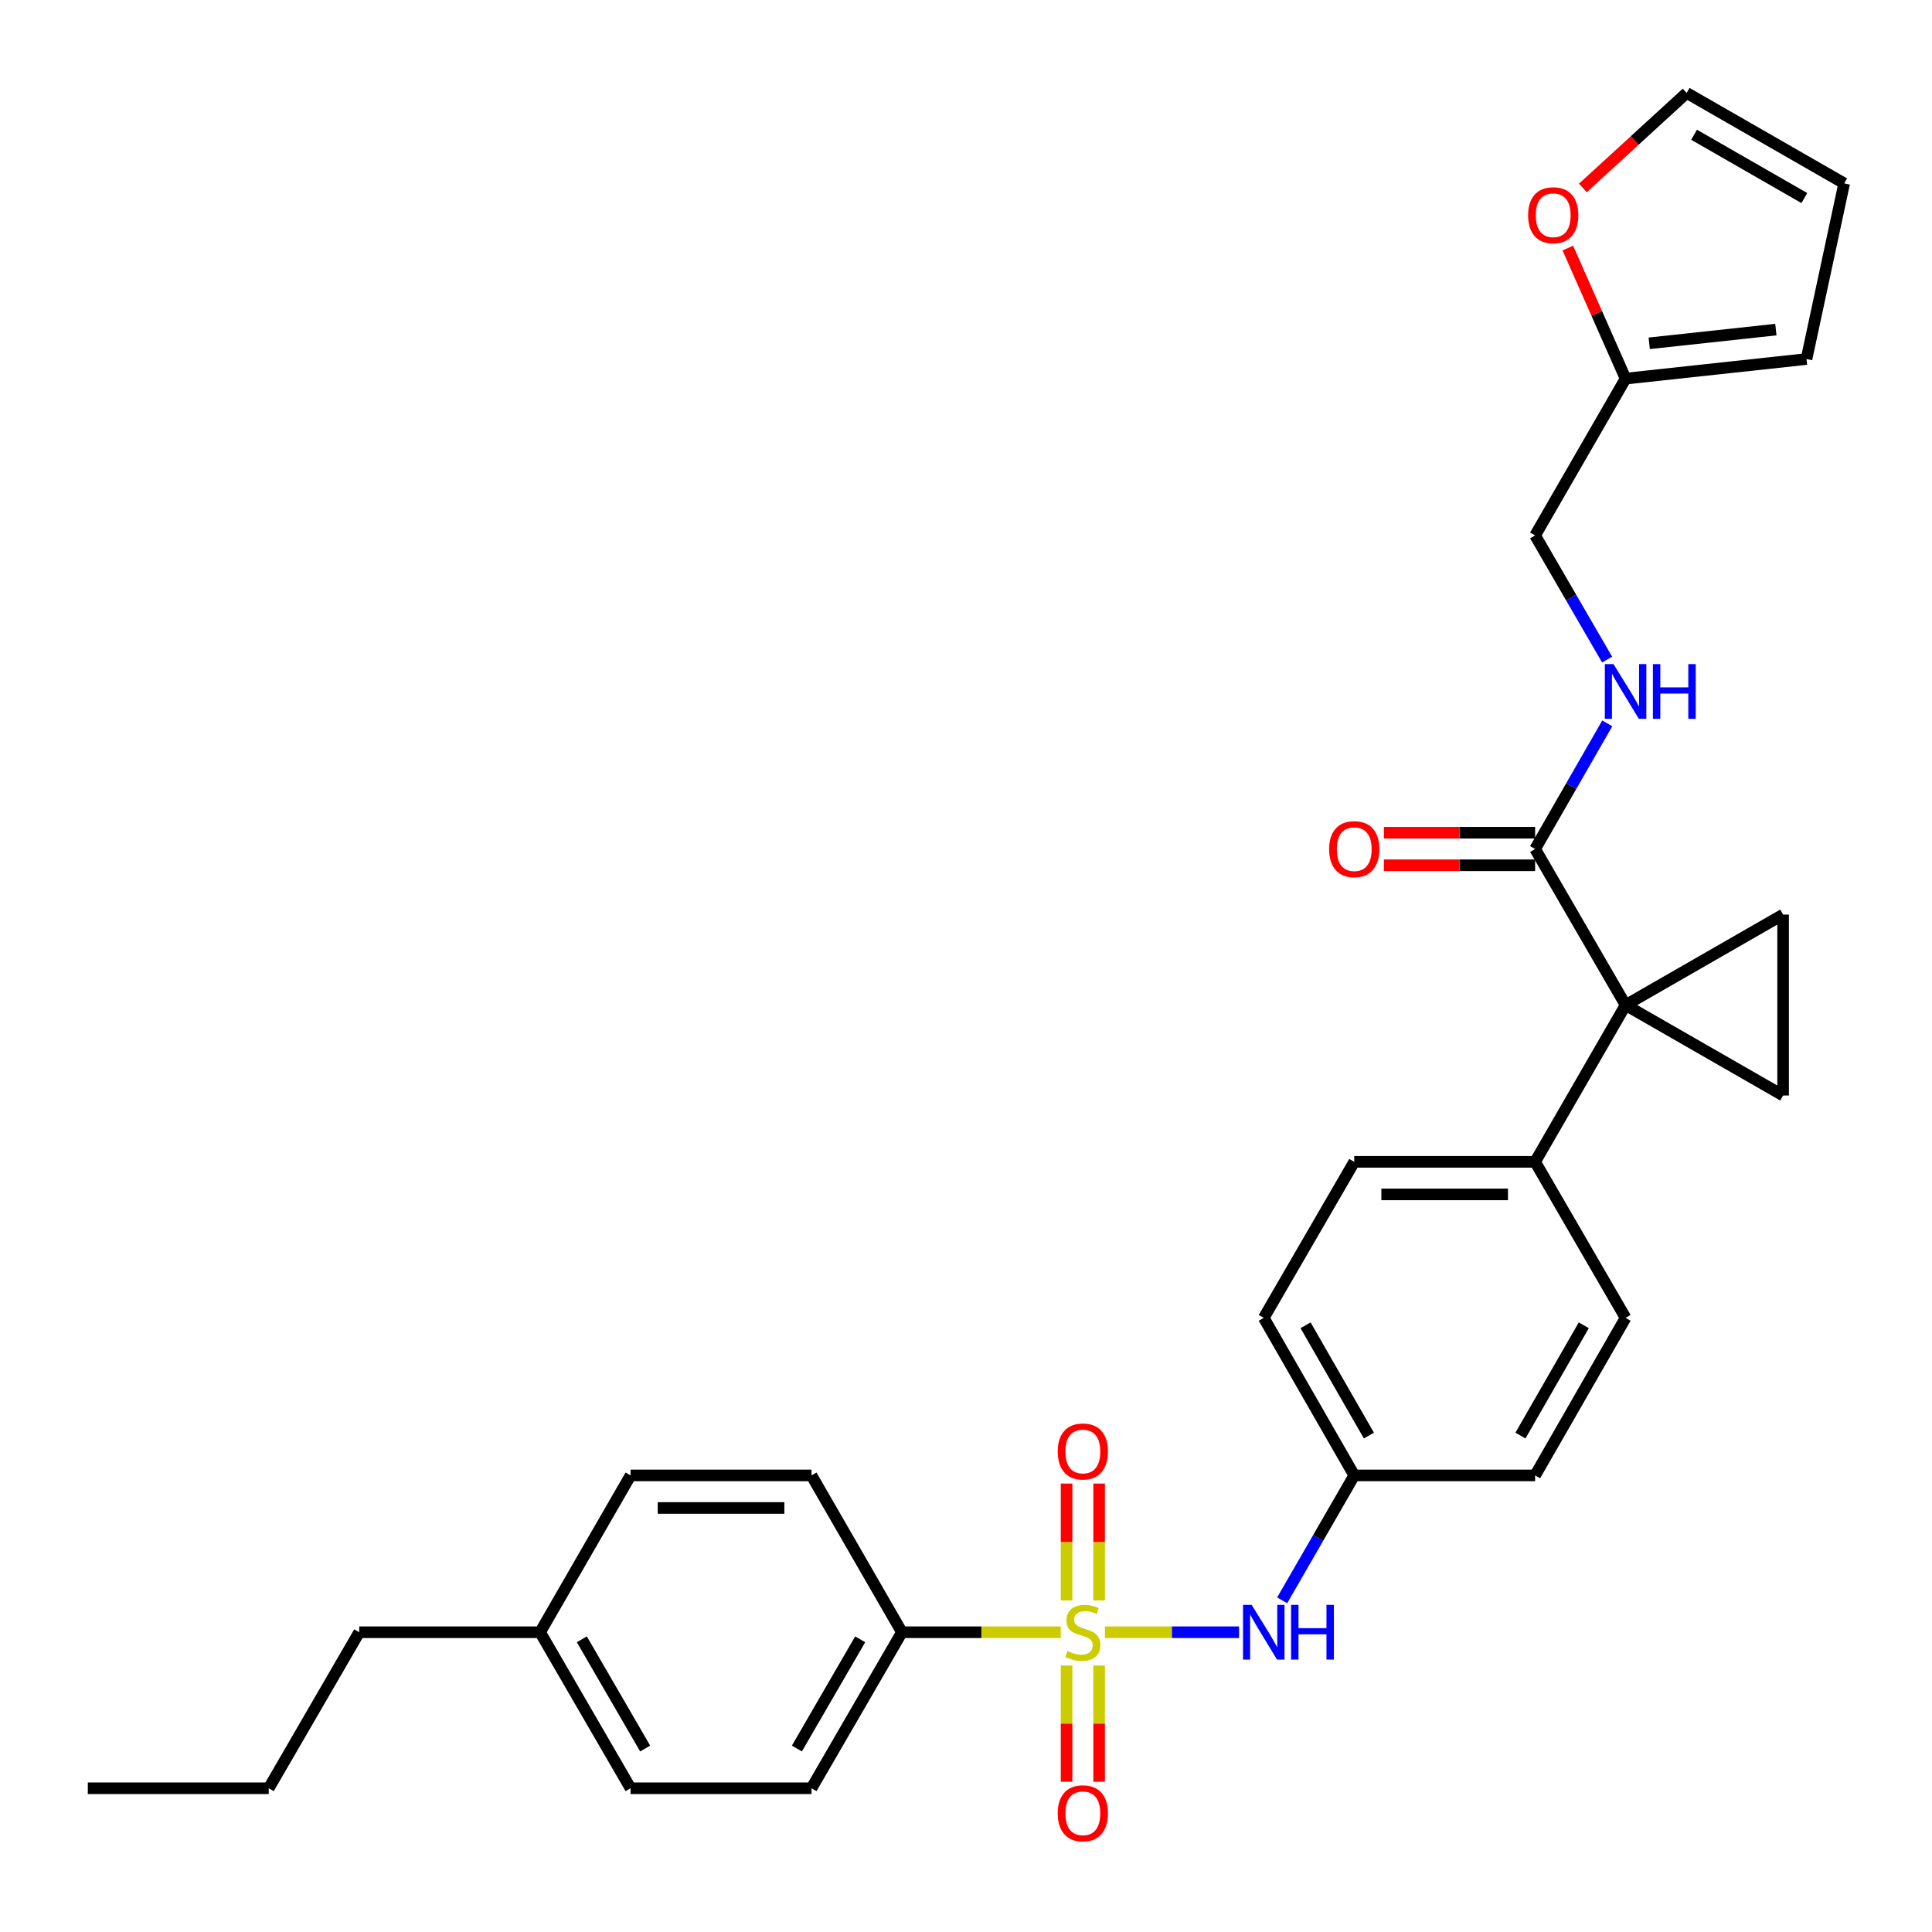 <?xml version='1.0' encoding='iso-8859-1'?>
<svg version='1.1' baseProfile='full'
              xmlns='http://www.w3.org/2000/svg'
                      xmlns:rdkit='http://www.rdkit.org/xml'
                      xmlns:xlink='http://www.w3.org/1999/xlink'
                  xml:space='preserve'
width='1000px' height='1000px' viewBox='0 0 1000 1000'>
<!-- END OF HEADER -->
<rect style='opacity:1.0;fill:#FFFFFF;stroke:none' width='1000' height='1000' x='0' y='0'> </rect>
<path class='bond-4' d='M 571.901,844.843 L 606.613,844.843' style='fill:none;fill-rule:evenodd;stroke:#CCCC00;stroke-width:6px;stroke-linecap:butt;stroke-linejoin:miter;stroke-opacity:1' />
<path class='bond-4' d='M 606.613,844.843 L 641.325,844.843' style='fill:none;fill-rule:evenodd;stroke:#0000FF;stroke-width:6px;stroke-linecap:butt;stroke-linejoin:miter;stroke-opacity:1' />
<path class='bond-5' d='M 549.059,844.843 L 507.944,844.843' style='fill:none;fill-rule:evenodd;stroke:#CCCC00;stroke-width:6px;stroke-linecap:butt;stroke-linejoin:miter;stroke-opacity:1' />
<path class='bond-5' d='M 507.944,844.843 L 466.83,844.843' style='fill:none;fill-rule:evenodd;stroke:#000000;stroke-width:6px;stroke-linecap:butt;stroke-linejoin:miter;stroke-opacity:1' />
<path class='bond-7' d='M 552.054,862.063 L 552.054,892.154' style='fill:none;fill-rule:evenodd;stroke:#CCCC00;stroke-width:6px;stroke-linecap:butt;stroke-linejoin:miter;stroke-opacity:1' />
<path class='bond-7' d='M 552.054,892.154 L 552.054,922.244' style='fill:none;fill-rule:evenodd;stroke:#FF0000;stroke-width:6px;stroke-linecap:butt;stroke-linejoin:miter;stroke-opacity:1' />
<path class='bond-7' d='M 568.906,862.063 L 568.906,892.154' style='fill:none;fill-rule:evenodd;stroke:#CCCC00;stroke-width:6px;stroke-linecap:butt;stroke-linejoin:miter;stroke-opacity:1' />
<path class='bond-7' d='M 568.906,892.154 L 568.906,922.244' style='fill:none;fill-rule:evenodd;stroke:#FF0000;stroke-width:6px;stroke-linecap:butt;stroke-linejoin:miter;stroke-opacity:1' />
<path class='bond-8' d='M 568.906,828.381 L 568.906,798.136' style='fill:none;fill-rule:evenodd;stroke:#CCCC00;stroke-width:6px;stroke-linecap:butt;stroke-linejoin:miter;stroke-opacity:1' />
<path class='bond-8' d='M 568.906,798.136 L 568.906,767.891' style='fill:none;fill-rule:evenodd;stroke:#FF0000;stroke-width:6px;stroke-linecap:butt;stroke-linejoin:miter;stroke-opacity:1' />
<path class='bond-8' d='M 552.054,828.381 L 552.054,798.136' style='fill:none;fill-rule:evenodd;stroke:#CCCC00;stroke-width:6px;stroke-linecap:butt;stroke-linejoin:miter;stroke-opacity:1' />
<path class='bond-8' d='M 552.054,798.136 L 552.054,767.891' style='fill:none;fill-rule:evenodd;stroke:#FF0000;stroke-width:6px;stroke-linecap:butt;stroke-linejoin:miter;stroke-opacity:1' />
<path class='bond-0' d='M 841.403,520.226 L 794.573,601.368' style='fill:none;fill-rule:evenodd;stroke:#000000;stroke-width:6px;stroke-linecap:butt;stroke-linejoin:miter;stroke-opacity:1' />
<path class='bond-1' d='M 841.403,520.226 L 922.939,567.028' style='fill:none;fill-rule:evenodd;stroke:#000000;stroke-width:6px;stroke-linecap:butt;stroke-linejoin:miter;stroke-opacity:1' />
<path class='bond-2' d='M 841.403,520.226 L 922.939,473.387' style='fill:none;fill-rule:evenodd;stroke:#000000;stroke-width:6px;stroke-linecap:butt;stroke-linejoin:miter;stroke-opacity:1' />
<path class='bond-3' d='M 841.403,520.226 L 794.573,439.439' style='fill:none;fill-rule:evenodd;stroke:#000000;stroke-width:6px;stroke-linecap:butt;stroke-linejoin:miter;stroke-opacity:1' />
<path class='bond-32' d='M 922.939,567.028 L 922.939,473.387' style='fill:none;fill-rule:evenodd;stroke:#000000;stroke-width:6px;stroke-linecap:butt;stroke-linejoin:miter;stroke-opacity:1' />
<path class='bond-9' d='M 794.573,439.439 L 813.247,406.927' style='fill:none;fill-rule:evenodd;stroke:#000000;stroke-width:6px;stroke-linecap:butt;stroke-linejoin:miter;stroke-opacity:1' />
<path class='bond-9' d='M 813.247,406.927 L 831.92,374.414' style='fill:none;fill-rule:evenodd;stroke:#0000FF;stroke-width:6px;stroke-linecap:butt;stroke-linejoin:miter;stroke-opacity:1' />
<path class='bond-12' d='M 794.573,431.013 L 755.432,431.013' style='fill:none;fill-rule:evenodd;stroke:#000000;stroke-width:6px;stroke-linecap:butt;stroke-linejoin:miter;stroke-opacity:1' />
<path class='bond-12' d='M 755.432,431.013 L 716.291,431.013' style='fill:none;fill-rule:evenodd;stroke:#FF0000;stroke-width:6px;stroke-linecap:butt;stroke-linejoin:miter;stroke-opacity:1' />
<path class='bond-12' d='M 794.573,447.865 L 755.432,447.865' style='fill:none;fill-rule:evenodd;stroke:#000000;stroke-width:6px;stroke-linecap:butt;stroke-linejoin:miter;stroke-opacity:1' />
<path class='bond-12' d='M 755.432,447.865 L 716.291,447.865' style='fill:none;fill-rule:evenodd;stroke:#FF0000;stroke-width:6px;stroke-linecap:butt;stroke-linejoin:miter;stroke-opacity:1' />
<path class='bond-18' d='M 663.642,828.34 L 682.296,796.006' style='fill:none;fill-rule:evenodd;stroke:#0000FF;stroke-width:6px;stroke-linecap:butt;stroke-linejoin:miter;stroke-opacity:1' />
<path class='bond-18' d='M 682.296,796.006 L 700.951,763.672' style='fill:none;fill-rule:evenodd;stroke:#000000;stroke-width:6px;stroke-linecap:butt;stroke-linejoin:miter;stroke-opacity:1' />
<path class='bond-16' d='M 466.83,844.843 L 420.028,925.601' style='fill:none;fill-rule:evenodd;stroke:#000000;stroke-width:6px;stroke-linecap:butt;stroke-linejoin:miter;stroke-opacity:1' />
<path class='bond-16' d='M 445.229,848.506 L 412.468,905.037' style='fill:none;fill-rule:evenodd;stroke:#000000;stroke-width:6px;stroke-linecap:butt;stroke-linejoin:miter;stroke-opacity:1' />
<path class='bond-17' d='M 466.83,844.843 L 420.028,763.672' style='fill:none;fill-rule:evenodd;stroke:#000000;stroke-width:6px;stroke-linecap:butt;stroke-linejoin:miter;stroke-opacity:1' />
<path class='bond-6' d='M 794.573,601.368 L 700.951,601.368' style='fill:none;fill-rule:evenodd;stroke:#000000;stroke-width:6px;stroke-linecap:butt;stroke-linejoin:miter;stroke-opacity:1' />
<path class='bond-6' d='M 780.53,618.22 L 714.994,618.22' style='fill:none;fill-rule:evenodd;stroke:#000000;stroke-width:6px;stroke-linecap:butt;stroke-linejoin:miter;stroke-opacity:1' />
<path class='bond-31' d='M 794.573,601.368 L 841.403,682.127' style='fill:none;fill-rule:evenodd;stroke:#000000;stroke-width:6px;stroke-linecap:butt;stroke-linejoin:miter;stroke-opacity:1' />
<path class='bond-21' d='M 831.839,341.41 L 813.206,309.278' style='fill:none;fill-rule:evenodd;stroke:#0000FF;stroke-width:6px;stroke-linecap:butt;stroke-linejoin:miter;stroke-opacity:1' />
<path class='bond-21' d='M 813.206,309.278 L 794.573,277.145' style='fill:none;fill-rule:evenodd;stroke:#000000;stroke-width:6px;stroke-linecap:butt;stroke-linejoin:miter;stroke-opacity:1' />
<path class='bond-10' d='M 841.403,195.975 L 794.573,277.145' style='fill:none;fill-rule:evenodd;stroke:#000000;stroke-width:6px;stroke-linecap:butt;stroke-linejoin:miter;stroke-opacity:1' />
<path class='bond-11' d='M 841.403,195.975 L 826.451,162.185' style='fill:none;fill-rule:evenodd;stroke:#000000;stroke-width:6px;stroke-linecap:butt;stroke-linejoin:miter;stroke-opacity:1' />
<path class='bond-11' d='M 826.451,162.185 L 811.5,128.396' style='fill:none;fill-rule:evenodd;stroke:#FF0000;stroke-width:6px;stroke-linecap:butt;stroke-linejoin:miter;stroke-opacity:1' />
<path class='bond-13' d='M 841.403,195.975 L 935.044,185.835' style='fill:none;fill-rule:evenodd;stroke:#000000;stroke-width:6px;stroke-linecap:butt;stroke-linejoin:miter;stroke-opacity:1' />
<path class='bond-13' d='M 853.635,177.7 L 919.184,170.602' style='fill:none;fill-rule:evenodd;stroke:#000000;stroke-width:6px;stroke-linecap:butt;stroke-linejoin:miter;stroke-opacity:1' />
<path class='bond-14' d='M 819.285,97.281 L 846.148,72.694' style='fill:none;fill-rule:evenodd;stroke:#FF0000;stroke-width:6px;stroke-linecap:butt;stroke-linejoin:miter;stroke-opacity:1' />
<path class='bond-14' d='M 846.148,72.694 L 873.01,48.108' style='fill:none;fill-rule:evenodd;stroke:#000000;stroke-width:6px;stroke-linecap:butt;stroke-linejoin:miter;stroke-opacity:1' />
<path class='bond-15' d='M 935.044,185.835 L 954.545,94.928' style='fill:none;fill-rule:evenodd;stroke:#000000;stroke-width:6px;stroke-linecap:butt;stroke-linejoin:miter;stroke-opacity:1' />
<path class='bond-33' d='M 873.01,48.108 L 954.545,94.928' style='fill:none;fill-rule:evenodd;stroke:#000000;stroke-width:6px;stroke-linecap:butt;stroke-linejoin:miter;stroke-opacity:1' />
<path class='bond-33' d='M 876.848,69.745 L 933.923,102.519' style='fill:none;fill-rule:evenodd;stroke:#000000;stroke-width:6px;stroke-linecap:butt;stroke-linejoin:miter;stroke-opacity:1' />
<path class='bond-24' d='M 420.028,925.601 L 326.378,925.601' style='fill:none;fill-rule:evenodd;stroke:#000000;stroke-width:6px;stroke-linecap:butt;stroke-linejoin:miter;stroke-opacity:1' />
<path class='bond-25' d='M 420.028,763.672 L 326.378,763.672' style='fill:none;fill-rule:evenodd;stroke:#000000;stroke-width:6px;stroke-linecap:butt;stroke-linejoin:miter;stroke-opacity:1' />
<path class='bond-25' d='M 405.98,780.524 L 340.425,780.524' style='fill:none;fill-rule:evenodd;stroke:#000000;stroke-width:6px;stroke-linecap:butt;stroke-linejoin:miter;stroke-opacity:1' />
<path class='bond-22' d='M 700.951,763.672 L 794.573,763.672' style='fill:none;fill-rule:evenodd;stroke:#000000;stroke-width:6px;stroke-linecap:butt;stroke-linejoin:miter;stroke-opacity:1' />
<path class='bond-23' d='M 700.951,763.672 L 654.121,682.127' style='fill:none;fill-rule:evenodd;stroke:#000000;stroke-width:6px;stroke-linecap:butt;stroke-linejoin:miter;stroke-opacity:1' />
<path class='bond-23' d='M 708.54,743.048 L 675.759,685.966' style='fill:none;fill-rule:evenodd;stroke:#000000;stroke-width:6px;stroke-linecap:butt;stroke-linejoin:miter;stroke-opacity:1' />
<path class='bond-19' d='M 841.403,682.127 L 794.573,763.672' style='fill:none;fill-rule:evenodd;stroke:#000000;stroke-width:6px;stroke-linecap:butt;stroke-linejoin:miter;stroke-opacity:1' />
<path class='bond-19' d='M 819.765,685.966 L 786.984,743.048' style='fill:none;fill-rule:evenodd;stroke:#000000;stroke-width:6px;stroke-linecap:butt;stroke-linejoin:miter;stroke-opacity:1' />
<path class='bond-20' d='M 700.951,601.368 L 654.121,682.127' style='fill:none;fill-rule:evenodd;stroke:#000000;stroke-width:6px;stroke-linecap:butt;stroke-linejoin:miter;stroke-opacity:1' />
<path class='bond-30' d='M 326.378,925.601 L 279.557,844.843' style='fill:none;fill-rule:evenodd;stroke:#000000;stroke-width:6px;stroke-linecap:butt;stroke-linejoin:miter;stroke-opacity:1' />
<path class='bond-30' d='M 333.933,905.035 L 301.159,848.504' style='fill:none;fill-rule:evenodd;stroke:#000000;stroke-width:6px;stroke-linecap:butt;stroke-linejoin:miter;stroke-opacity:1' />
<path class='bond-26' d='M 326.378,763.672 L 279.557,844.843' style='fill:none;fill-rule:evenodd;stroke:#000000;stroke-width:6px;stroke-linecap:butt;stroke-linejoin:miter;stroke-opacity:1' />
<path class='bond-27' d='M 279.557,844.843 L 185.925,844.843' style='fill:none;fill-rule:evenodd;stroke:#000000;stroke-width:6px;stroke-linecap:butt;stroke-linejoin:miter;stroke-opacity:1' />
<path class='bond-28' d='M 185.925,844.843 L 139.096,925.601' style='fill:none;fill-rule:evenodd;stroke:#000000;stroke-width:6px;stroke-linecap:butt;stroke-linejoin:miter;stroke-opacity:1' />
<path class='bond-29' d='M 139.096,925.601 L 45.455,925.601' style='fill:none;fill-rule:evenodd;stroke:#000000;stroke-width:6px;stroke-linecap:butt;stroke-linejoin:miter;stroke-opacity:1' />
<path  class='atom-0' d='M 552.48 854.563
Q 552.8 854.683, 554.12 855.243
Q 555.44 855.803, 556.88 856.163
Q 558.36 856.483, 559.8 856.483
Q 562.48 856.483, 564.04 855.203
Q 565.6 853.883, 565.6 851.603
Q 565.6 850.043, 564.8 849.083
Q 564.04 848.123, 562.84 847.603
Q 561.64 847.083, 559.64 846.483
Q 557.12 845.723, 555.6 845.003
Q 554.12 844.283, 553.04 842.763
Q 552 841.243, 552 838.683
Q 552 835.123, 554.4 832.923
Q 556.84 830.723, 561.64 830.723
Q 564.92 830.723, 568.64 832.283
L 567.72 835.363
Q 564.32 833.963, 561.76 833.963
Q 559 833.963, 557.48 835.123
Q 555.96 836.243, 556 838.203
Q 556 839.723, 556.76 840.643
Q 557.56 841.563, 558.68 842.083
Q 559.84 842.603, 561.76 843.203
Q 564.32 844.003, 565.84 844.803
Q 567.36 845.603, 568.44 847.243
Q 569.56 848.843, 569.56 851.603
Q 569.56 855.523, 566.92 857.643
Q 564.32 859.723, 559.96 859.723
Q 557.44 859.723, 555.52 859.163
Q 553.64 858.643, 551.4 857.723
L 552.48 854.563
' fill='#CCCC00'/>
<path  class='atom-5' d='M 647.861 830.683
L 657.141 845.683
Q 658.061 847.163, 659.541 849.843
Q 661.021 852.523, 661.101 852.683
L 661.101 830.683
L 664.861 830.683
L 664.861 859.003
L 660.981 859.003
L 651.021 842.603
Q 649.861 840.683, 648.621 838.483
Q 647.421 836.283, 647.061 835.603
L 647.061 859.003
L 643.381 859.003
L 643.381 830.683
L 647.861 830.683
' fill='#0000FF'/>
<path  class='atom-5' d='M 668.261 830.683
L 672.101 830.683
L 672.101 842.723
L 686.581 842.723
L 686.581 830.683
L 690.421 830.683
L 690.421 859.003
L 686.581 859.003
L 686.581 845.923
L 672.101 845.923
L 672.101 859.003
L 668.261 859.003
L 668.261 830.683
' fill='#0000FF'/>
<path  class='atom-8' d='M 547.48 938.554
Q 547.48 931.754, 550.84 927.954
Q 554.2 924.154, 560.48 924.154
Q 566.76 924.154, 570.12 927.954
Q 573.48 931.754, 573.48 938.554
Q 573.48 945.434, 570.08 949.354
Q 566.68 953.234, 560.48 953.234
Q 554.24 953.234, 550.84 949.354
Q 547.48 945.474, 547.48 938.554
M 560.48 950.034
Q 564.8 950.034, 567.12 947.154
Q 569.48 944.234, 569.48 938.554
Q 569.48 932.994, 567.12 930.194
Q 564.8 927.354, 560.48 927.354
Q 556.16 927.354, 553.8 930.154
Q 551.48 932.954, 551.48 938.554
Q 551.48 944.274, 553.8 947.154
Q 556.16 950.034, 560.48 950.034
' fill='#FF0000'/>
<path  class='atom-9' d='M 547.48 751.282
Q 547.48 744.482, 550.84 740.682
Q 554.2 736.882, 560.48 736.882
Q 566.76 736.882, 570.12 740.682
Q 573.48 744.482, 573.48 751.282
Q 573.48 758.162, 570.08 762.082
Q 566.68 765.962, 560.48 765.962
Q 554.24 765.962, 550.84 762.082
Q 547.48 758.202, 547.48 751.282
M 560.48 762.762
Q 564.8 762.762, 567.12 759.882
Q 569.48 756.962, 569.48 751.282
Q 569.48 745.722, 567.12 742.922
Q 564.8 740.082, 560.48 740.082
Q 556.16 740.082, 553.8 742.882
Q 551.48 745.682, 551.48 751.282
Q 551.48 757.002, 553.8 759.882
Q 556.16 762.762, 560.48 762.762
' fill='#FF0000'/>
<path  class='atom-10' d='M 835.143 343.744
L 844.423 358.744
Q 845.343 360.224, 846.823 362.904
Q 848.303 365.584, 848.383 365.744
L 848.383 343.744
L 852.143 343.744
L 852.143 372.064
L 848.263 372.064
L 838.303 355.664
Q 837.143 353.744, 835.903 351.544
Q 834.703 349.344, 834.343 348.664
L 834.343 372.064
L 830.663 372.064
L 830.663 343.744
L 835.143 343.744
' fill='#0000FF'/>
<path  class='atom-10' d='M 855.543 343.744
L 859.383 343.744
L 859.383 355.784
L 873.863 355.784
L 873.863 343.744
L 877.703 343.744
L 877.703 372.064
L 873.863 372.064
L 873.863 358.984
L 859.383 358.984
L 859.383 372.064
L 855.543 372.064
L 855.543 343.744
' fill='#0000FF'/>
<path  class='atom-12' d='M 790.945 111.401
Q 790.945 104.601, 794.305 100.801
Q 797.665 97.001, 803.945 97.001
Q 810.225 97.001, 813.585 100.801
Q 816.945 104.601, 816.945 111.401
Q 816.945 118.281, 813.545 122.201
Q 810.145 126.081, 803.945 126.081
Q 797.705 126.081, 794.305 122.201
Q 790.945 118.321, 790.945 111.401
M 803.945 122.881
Q 808.265 122.881, 810.585 120.001
Q 812.945 117.081, 812.945 111.401
Q 812.945 105.841, 810.585 103.041
Q 808.265 100.201, 803.945 100.201
Q 799.625 100.201, 797.265 103.001
Q 794.945 105.801, 794.945 111.401
Q 794.945 117.121, 797.265 120.001
Q 799.625 122.881, 803.945 122.881
' fill='#FF0000'/>
<path  class='atom-13' d='M 687.951 439.519
Q 687.951 432.719, 691.311 428.919
Q 694.671 425.119, 700.951 425.119
Q 707.231 425.119, 710.591 428.919
Q 713.951 432.719, 713.951 439.519
Q 713.951 446.399, 710.551 450.319
Q 707.151 454.199, 700.951 454.199
Q 694.711 454.199, 691.311 450.319
Q 687.951 446.439, 687.951 439.519
M 700.951 450.999
Q 705.271 450.999, 707.591 448.119
Q 709.951 445.199, 709.951 439.519
Q 709.951 433.959, 707.591 431.159
Q 705.271 428.319, 700.951 428.319
Q 696.631 428.319, 694.271 431.119
Q 691.951 433.919, 691.951 439.519
Q 691.951 445.239, 694.271 448.119
Q 696.631 450.999, 700.951 450.999
' fill='#FF0000'/>
</svg>
